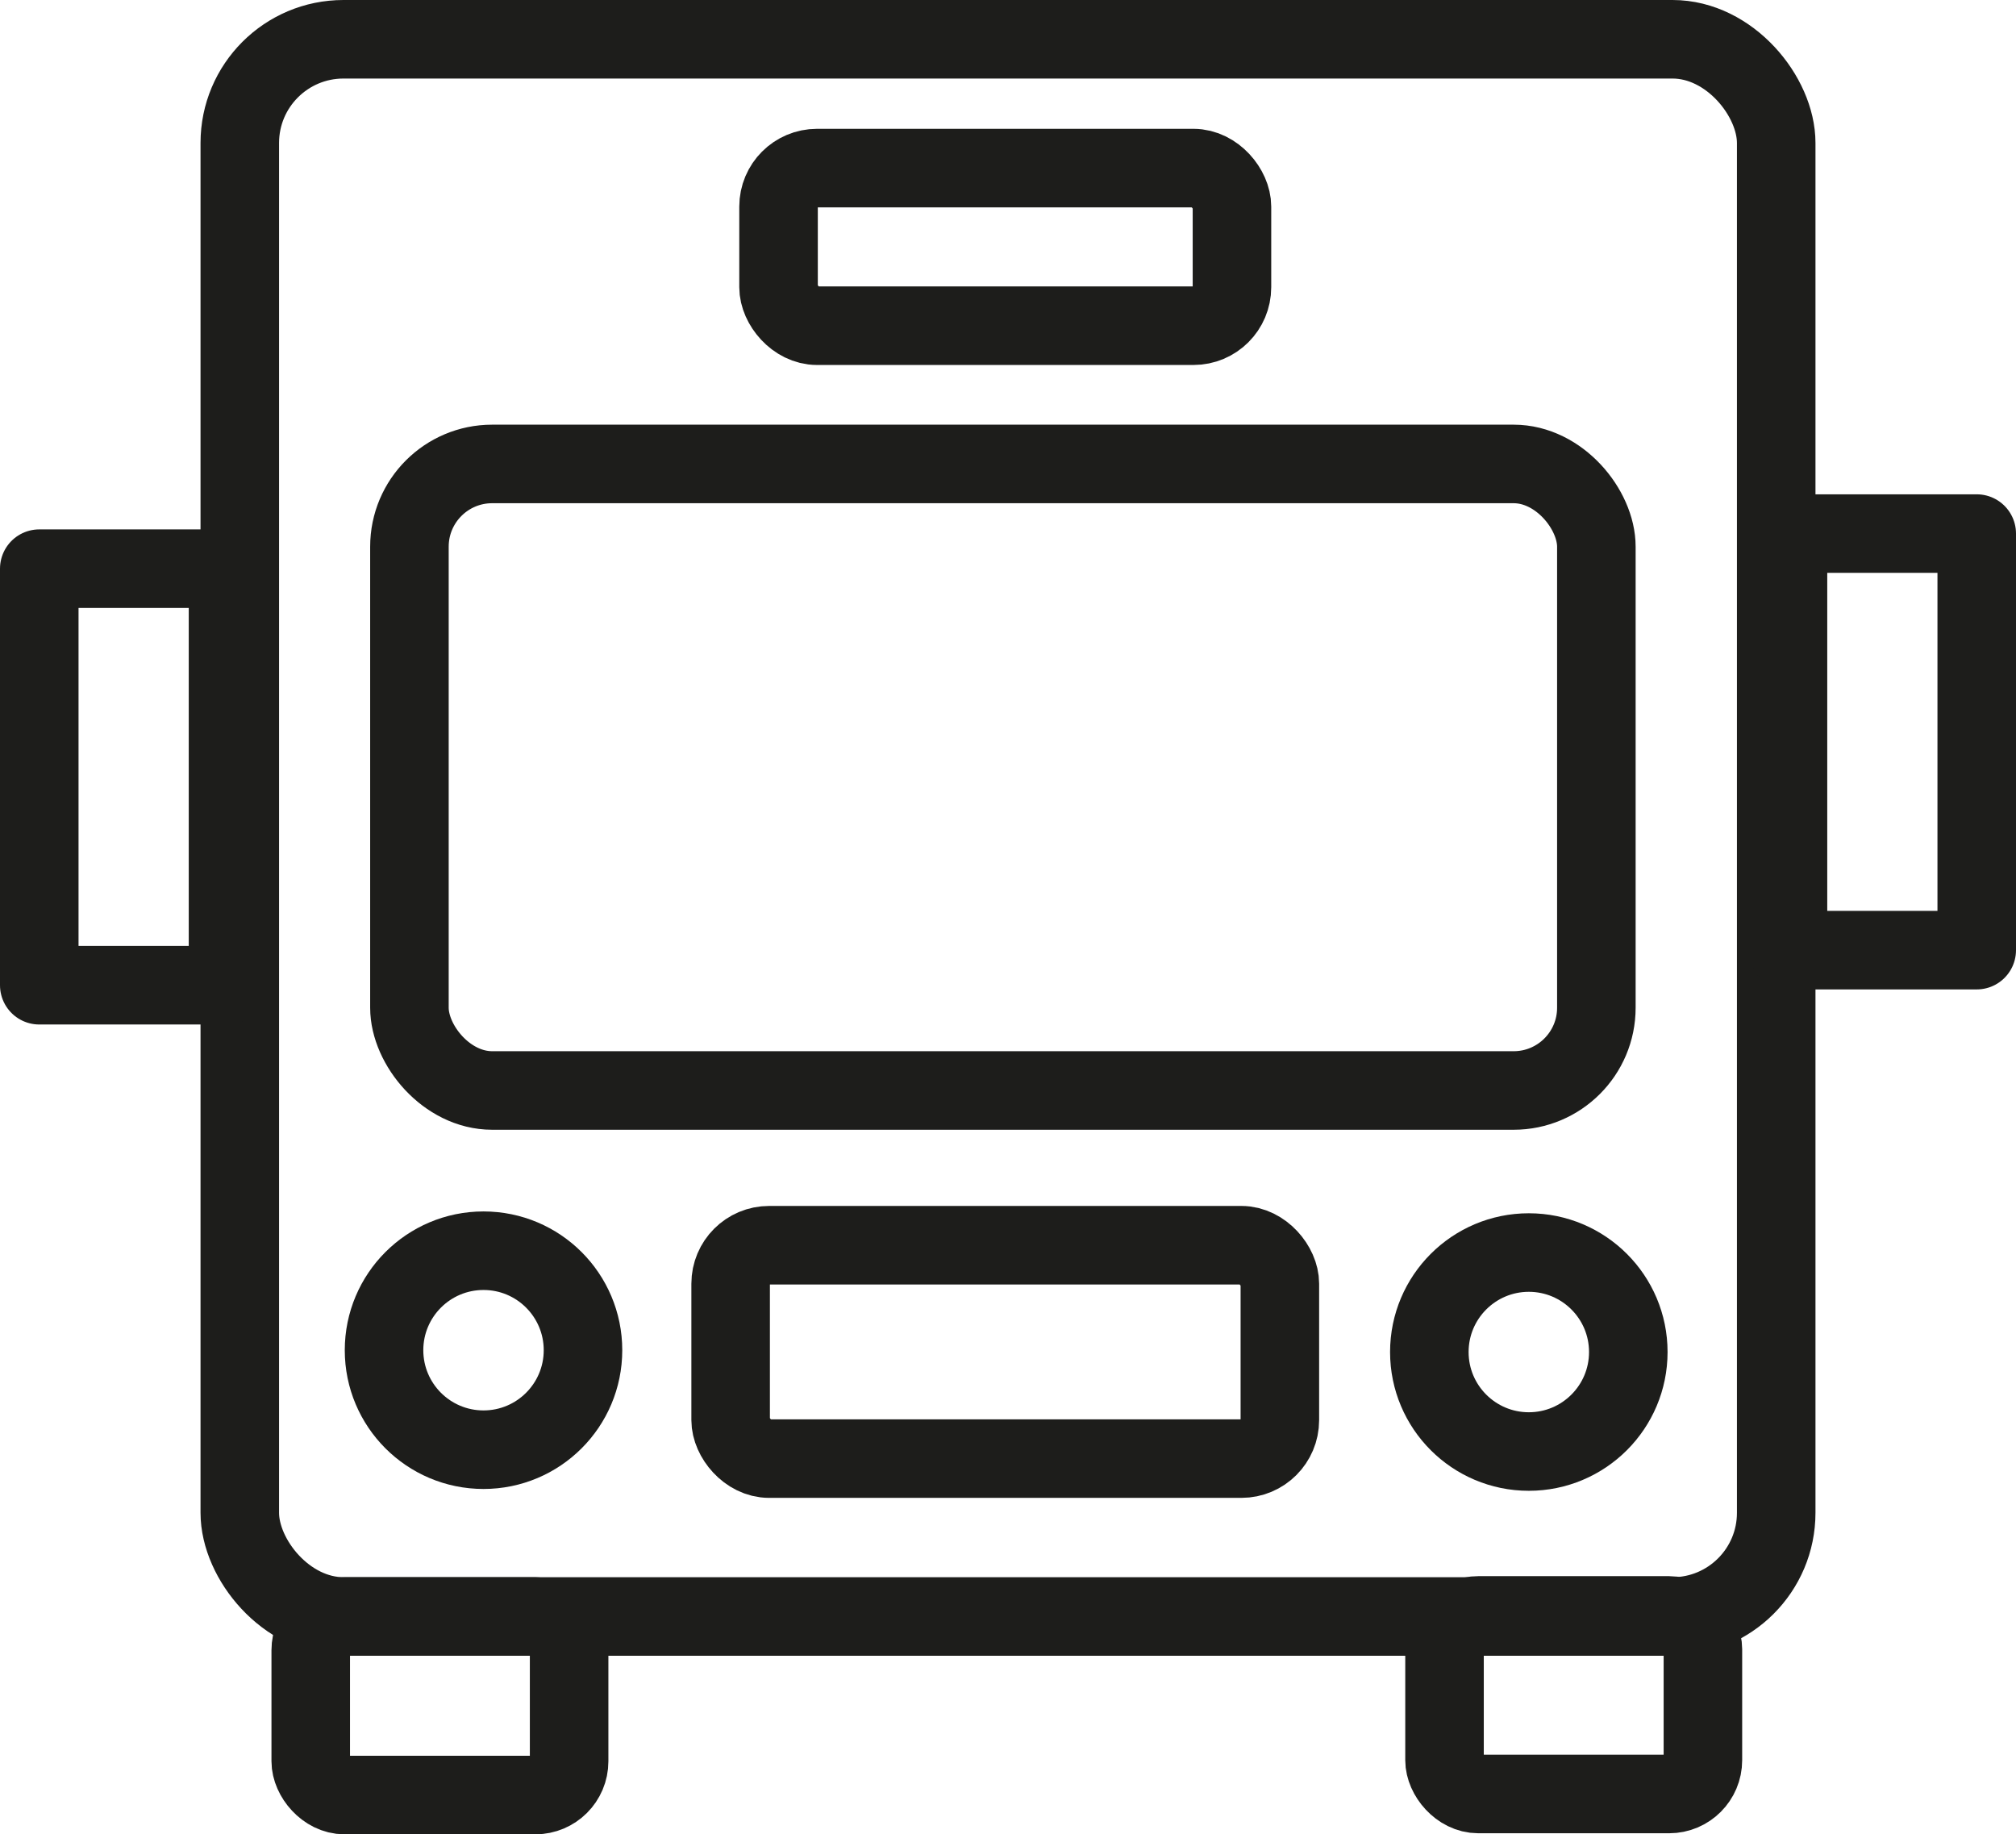<svg xmlns="http://www.w3.org/2000/svg" id="Layer_2" viewBox="0 0 77.01 70.06"><defs><style>.cls-1{fill:none;stroke:#1d1d1b;stroke-linecap:round;stroke-linejoin:round;stroke-width:3px;}</style></defs><g id="Layer_7"><rect class="cls-1" x="9.16" y="1.5" width="58.69" height="60.24" rx="3.96" ry="3.96"></rect><rect class="cls-1" x="15.64" y="17.72" width="45.34" height="23.93" rx="3.16" ry="3.16"></rect><rect class="cls-1" x="29.74" y="6.42" width="17.32" height="6.02" rx="1.47" ry="1.47"></rect><rect class="cls-1" x="27.91" y="47.56" width="20.98" height="8.15" rx="1.47" ry="1.47"></rect><circle class="cls-1" cx="18.47" cy="51.57" r="3.8"></circle><circle class="cls-1" cx="58.4" cy="51.64" r="3.8"></circle><rect class="cls-1" x="68.3" y="20.38" width="7.21" height="15.91"></rect><rect class="cls-1" x="1.5" y="21.72" width="7.21" height="15.91"></rect><rect class="cls-1" x="11.87" y="61.74" width="9.87" height="6.82" rx="1.29" ry="1.29"></rect><rect class="cls-1" x="55.18" y="61.7" width="9.87" height="6.82" rx="1.29" ry="1.29"></rect></g></svg>